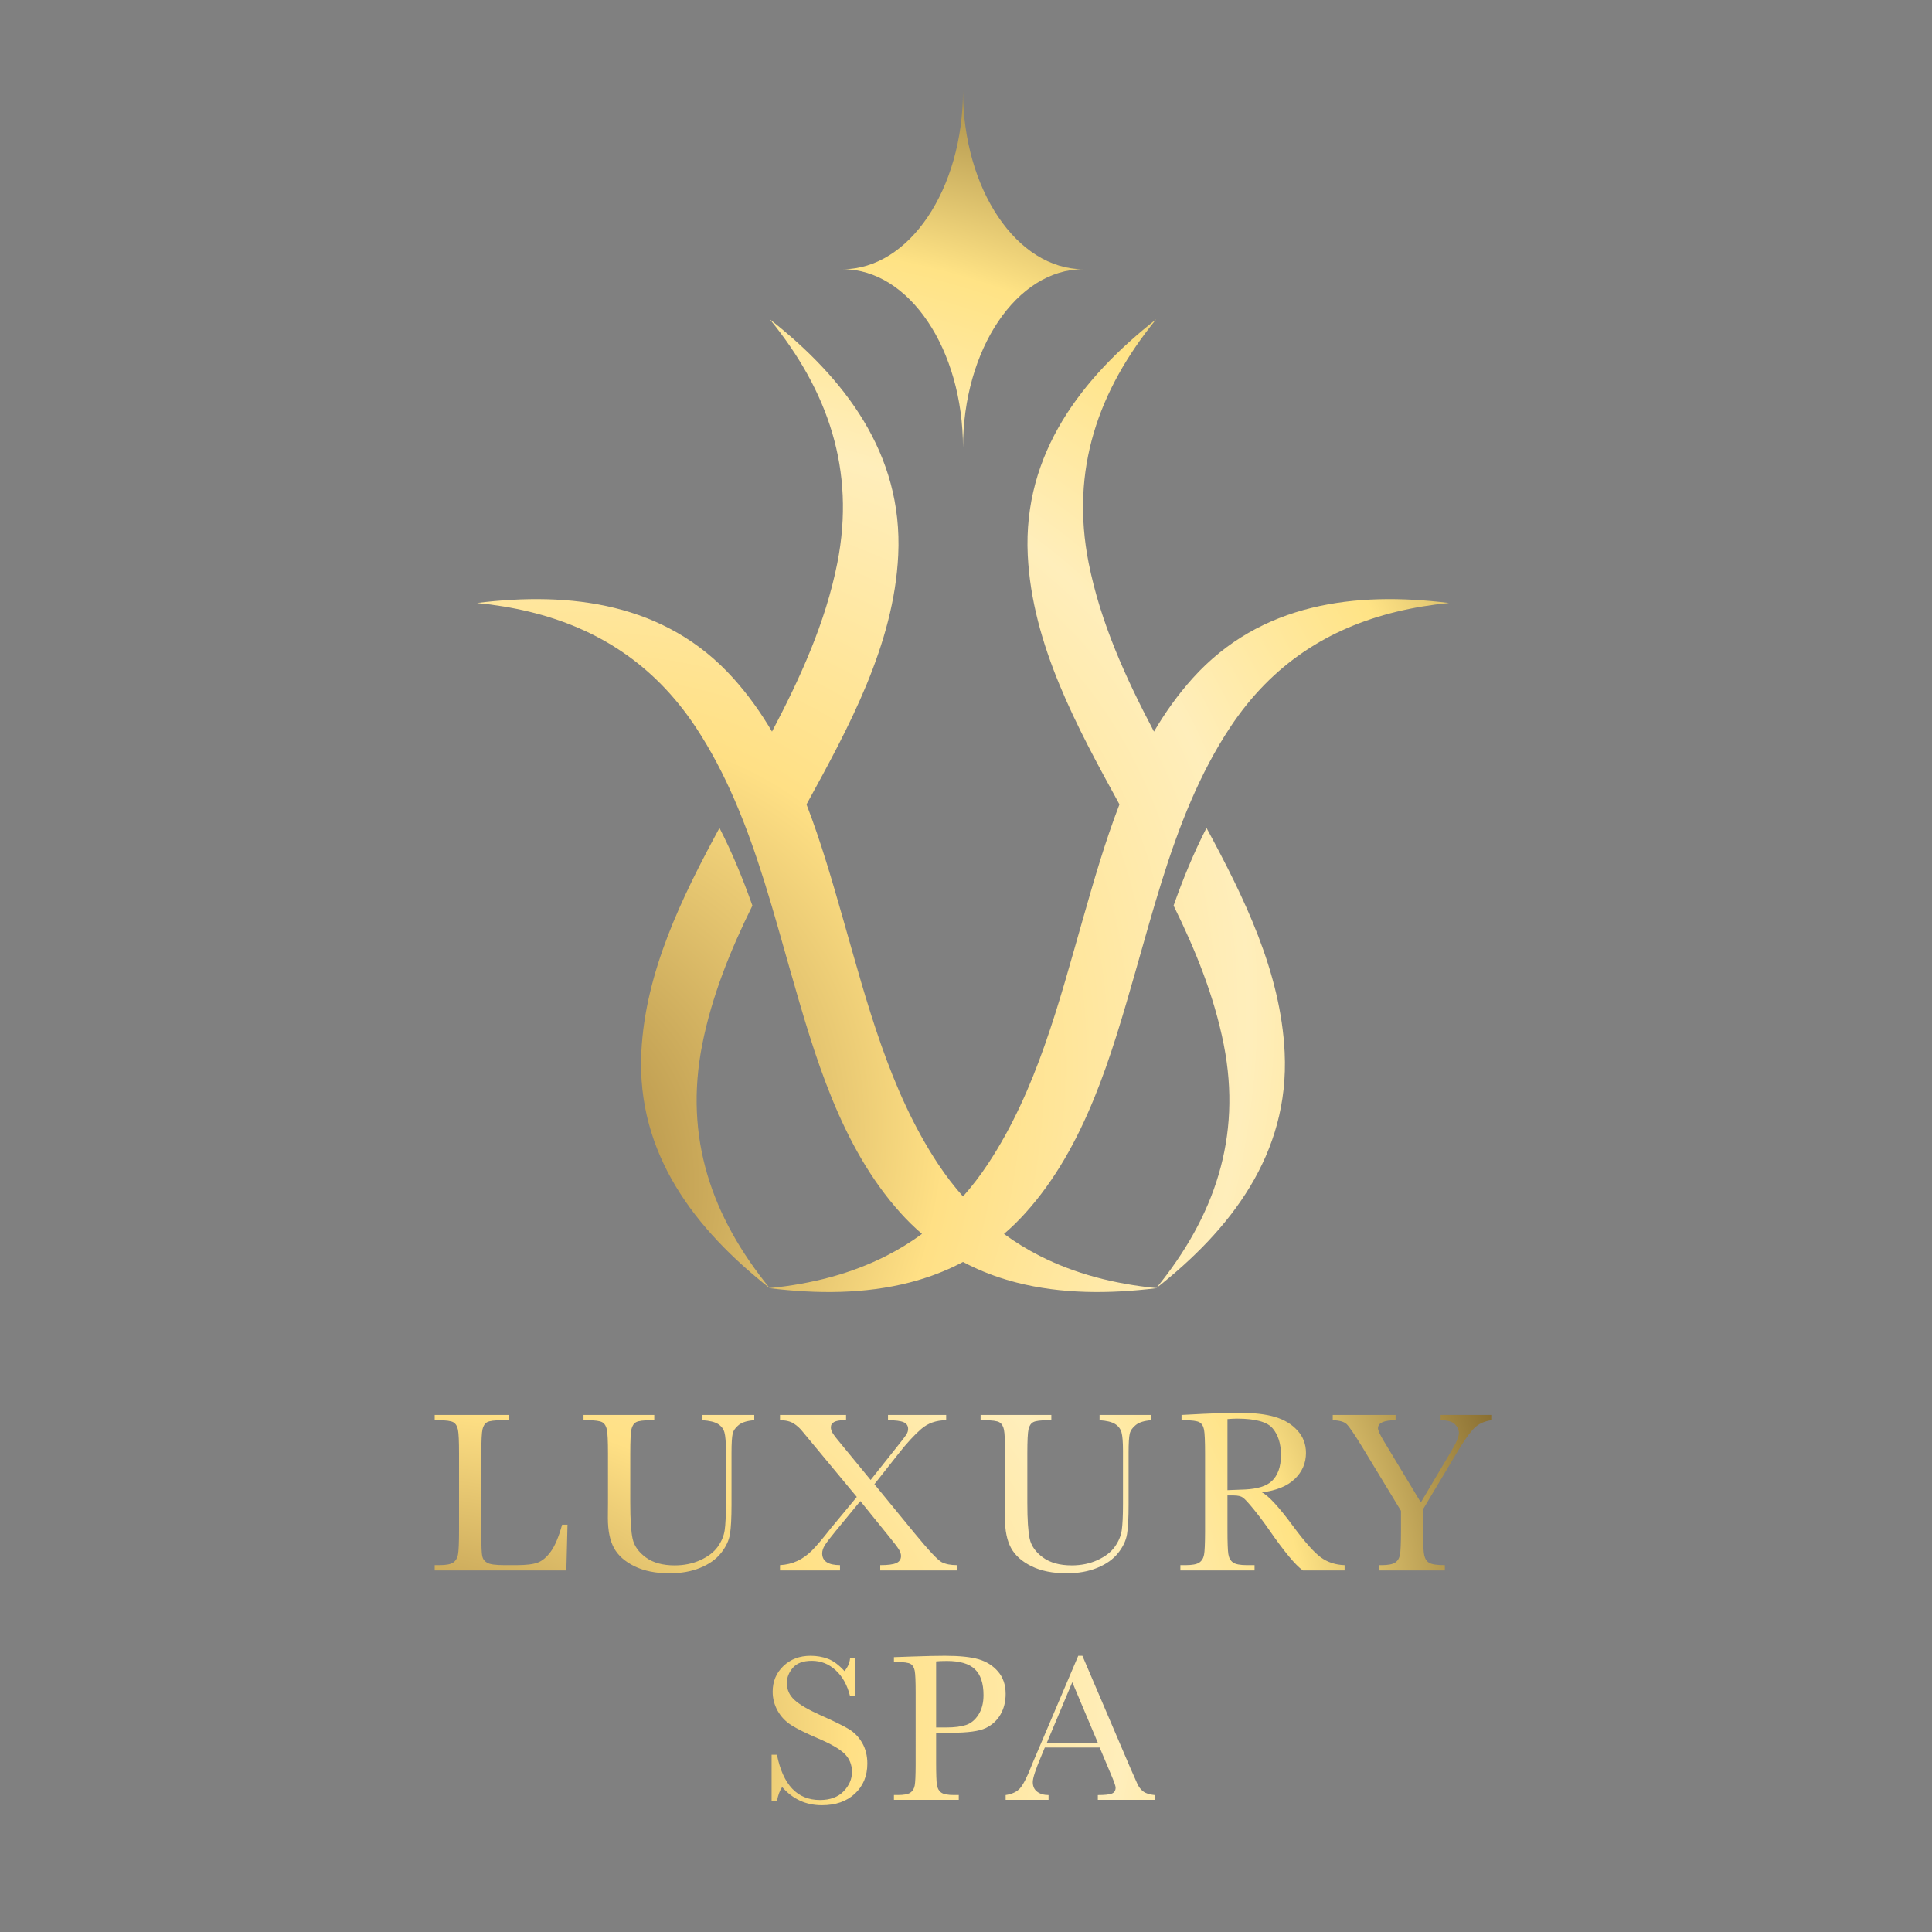 <?xml version="1.0" encoding="UTF-8"?> <svg xmlns="http://www.w3.org/2000/svg" xmlns:xlink="http://www.w3.org/1999/xlink" width="320px" height="320px" viewBox="0 0 320 320"><rect x="0" y="0" width="320" height="320" fill="#808080" stroke="none"/> <title>Group 15 Copy 5</title> <defs> <radialGradient cx="-11.345%" cy="100%" fx="-11.345%" fy="100%" r="347.49%" gradientTransform="translate(-0.113,1),scale(0.371,1),rotate(-15.695),scale(1,0.706),translate(0.113,-1)" id="radialGradient-1"> <stop stop-color="#825E1F" offset="0%"></stop> <stop stop-color="#FFE085" offset="39.95%"></stop> <stop stop-color="#FFEEBB" offset="60.719%"></stop> <stop stop-color="#FFE385" offset="74.282%"></stop> <stop stop-color="#4A3004" offset="100%"></stop> </radialGradient> <radialGradient cx="-11.345%" cy="100%" fx="-11.345%" fy="100%" r="170.116%" gradientTransform="translate(-0.113,1),scale(1,0.809),rotate(-43.079),scale(1,0.706),translate(0.113,-1)" id="radialGradient-2"> <stop stop-color="#825E1F" offset="0%"></stop> <stop stop-color="#FFE085" offset="39.95%"></stop> <stop stop-color="#FFEEBB" offset="60.719%"></stop> <stop stop-color="#FFE385" offset="74.282%"></stop> <stop stop-color="#4A3004" offset="100%"></stop> </radialGradient> </defs> <g id="Page-1" stroke="none" stroke-width="1" fill="none" fill-rule="evenodd"> <g id="Group-15-Copy-5"> <rect id="Rectangle" x="0" y="0" width="320" height="320"></rect> <g id="Group-Copy" transform="translate(72, 234)" fill="url(#radialGradient-1)"> <path d="M21.995,18.533 L21.806,26.11 L0,26.11 L0,25.237 L0.757,25.237 C1.855,25.237 2.615,25.097 3.038,24.819 C3.461,24.54 3.732,24.107 3.852,23.518 C3.972,22.929 4.032,21.559 4.032,19.407 L4.032,6.779 C4.032,4.728 3.972,3.405 3.852,2.81 C3.732,2.215 3.48,1.804 3.095,1.576 C2.71,1.348 1.868,1.234 0.568,1.234 L0,1.234 L0,0.361 L12.323,0.361 L12.323,1.234 L11.187,1.234 C9.925,1.234 9.098,1.339 8.707,1.548 C8.316,1.757 8.054,2.146 7.922,2.715 C7.789,3.285 7.723,4.64 7.723,6.779 L7.723,20.261 C7.723,22.122 7.773,23.287 7.874,23.755 C7.975,24.224 8.25,24.588 8.698,24.847 C9.146,25.107 10.108,25.237 11.584,25.237 L13.534,25.237 C15.111,25.237 16.282,25.097 17.045,24.819 C17.809,24.54 18.534,23.933 19.222,22.996 C19.91,22.059 20.538,20.572 21.105,18.533 L21.995,18.533 Z M44.355,0.361 L52.929,0.361 L52.929,1.234 C51.793,1.31 50.945,1.567 50.383,2.003 C49.822,2.44 49.478,2.931 49.352,3.475 C49.225,4.019 49.162,5.076 49.162,6.646 L49.162,15.21 C49.162,17.4 49.077,19.027 48.907,20.091 C48.736,21.154 48.244,22.198 47.43,23.224 C46.616,24.249 45.471,25.066 43.995,25.673 C42.518,26.281 40.815,26.585 38.884,26.585 C36.6,26.585 34.666,26.196 33.083,25.417 C31.499,24.638 30.369,23.632 29.694,22.398 C29.019,21.163 28.682,19.508 28.682,17.432 L28.701,14.793 L28.701,6.779 C28.701,4.728 28.641,3.405 28.521,2.81 C28.401,2.215 28.148,1.804 27.764,1.576 C27.379,1.348 26.536,1.234 25.237,1.234 L24.65,1.234 L24.65,0.361 L36.367,0.361 L36.367,1.234 L35.856,1.234 C34.594,1.234 33.767,1.339 33.376,1.548 C32.985,1.757 32.723,2.146 32.59,2.715 C32.458,3.285 32.392,4.64 32.392,6.779 L32.392,14.888 C32.392,17.698 32.521,19.692 32.78,20.869 C33.038,22.046 33.767,23.075 34.966,23.955 C36.165,24.835 37.761,25.275 39.755,25.275 C41.32,25.275 42.742,24.98 44.023,24.392 C45.304,23.803 46.257,23.069 46.881,22.189 C47.506,21.309 47.888,20.404 48.027,19.473 C48.165,18.543 48.235,17.078 48.235,15.077 L48.235,6.304 C48.235,4.849 48.153,3.829 47.989,3.247 C47.825,2.665 47.471,2.203 46.929,1.861 C46.386,1.519 45.528,1.31 44.355,1.234 L44.355,0.361 Z M72.828,11.83 L79.472,19.939 C81.844,22.825 83.352,24.43 83.996,24.752 C84.639,25.075 85.479,25.237 86.513,25.237 L86.513,26.11 L73.793,26.11 L73.793,25.237 C75.068,25.237 75.961,25.12 76.472,24.885 C76.983,24.651 77.238,24.262 77.238,23.717 C77.238,23.388 77.122,23.031 76.888,22.645 C76.655,22.258 76.052,21.47 75.08,20.28 L70.5,14.622 L66.468,19.521 C65.521,20.673 64.903,21.483 64.613,21.952 C64.323,22.42 64.178,22.863 64.178,23.281 C64.178,24.572 65.162,25.224 67.13,25.237 L67.13,26.11 L57.193,26.11 L57.193,25.237 C58.266,25.173 59.234,24.936 60.098,24.525 C60.963,24.113 61.761,23.54 62.493,22.806 C63.225,22.072 64.266,20.844 65.616,19.122 L69.913,13.938 L63.155,5.792 L60.979,3.171 C60.55,2.614 60.048,2.152 59.474,1.785 C58.9,1.418 58.139,1.234 57.193,1.234 L57.193,0.361 L68.134,0.361 L68.134,1.234 L67.774,1.234 C66.335,1.234 65.616,1.627 65.616,2.412 C65.616,2.728 65.727,3.064 65.947,3.418 C66.168,3.773 66.682,4.431 67.49,5.393 L72.203,11.128 L76.462,5.773 C77.371,4.646 77.923,3.928 78.118,3.617 C78.314,3.307 78.412,2.994 78.412,2.677 C78.412,2.146 78.159,1.772 77.655,1.557 C77.15,1.342 76.292,1.234 75.08,1.234 L75.08,0.361 L84.715,0.361 L84.715,1.234 C83.075,1.234 81.696,1.719 80.579,2.687 C79.462,3.655 78.229,4.994 76.879,6.703 L72.828,11.83 Z M110.122,0.361 L118.697,0.361 L118.697,1.234 C117.561,1.31 116.712,1.567 116.151,2.003 C115.589,2.44 115.245,2.931 115.119,3.475 C114.993,4.019 114.93,5.076 114.93,6.646 L114.93,15.21 C114.93,17.4 114.845,19.027 114.674,20.091 C114.504,21.154 114.012,22.198 113.198,23.224 C112.384,24.249 111.239,25.066 109.762,25.673 C108.286,26.281 106.582,26.585 104.652,26.585 C102.368,26.585 100.434,26.196 98.85,25.417 C97.266,24.638 96.137,23.632 95.462,22.398 C94.787,21.163 94.449,19.508 94.449,17.432 L94.468,14.793 L94.468,6.779 C94.468,4.728 94.408,3.405 94.288,2.81 C94.168,2.215 93.916,1.804 93.531,1.576 C93.146,1.348 92.304,1.234 91.004,1.234 L90.417,1.234 L90.417,0.361 L102.134,0.361 L102.134,1.234 L101.623,1.234 C100.361,1.234 99.535,1.339 99.143,1.548 C98.752,1.757 98.49,2.146 98.358,2.715 C98.225,3.285 98.159,4.64 98.159,6.779 L98.159,14.888 C98.159,17.698 98.289,19.692 98.547,20.869 C98.806,22.046 99.535,23.075 100.733,23.955 C101.932,24.835 103.529,25.275 105.522,25.275 C107.087,25.275 108.51,24.98 109.791,24.392 C111.072,23.803 112.024,23.069 112.649,22.189 C113.274,21.309 113.655,20.404 113.794,19.473 C113.933,18.543 114.002,17.078 114.002,15.077 L114.002,6.304 C114.002,4.849 113.92,3.829 113.756,3.247 C113.592,2.665 113.239,2.203 112.696,1.861 C112.154,1.519 111.296,1.31 110.122,1.234 L110.122,0.361 Z M133.201,0 C135.649,0 137.64,0.228 139.173,0.684 C140.706,1.139 141.946,1.886 142.892,2.924 C143.839,3.962 144.312,5.203 144.312,6.646 C144.312,8.33 143.694,9.767 142.457,10.957 C141.22,12.147 139.403,12.887 137.005,13.178 C138.078,13.698 139.807,15.571 142.192,18.799 C144.135,21.42 145.662,23.135 146.773,23.945 C147.883,24.756 149.196,25.186 150.71,25.237 L150.71,26.11 L143.801,26.11 C142.577,25.249 140.703,22.996 138.179,19.35 C137.371,18.185 136.532,17.068 135.662,15.998 C134.791,14.929 134.191,14.277 133.863,14.043 C133.535,13.808 133.024,13.691 132.33,13.691 L131.308,13.691 L131.308,19.407 C131.308,21.432 131.355,22.759 131.45,23.385 C131.545,24.012 131.797,24.477 132.207,24.781 C132.617,25.085 133.403,25.237 134.564,25.237 L135.794,25.237 L135.794,26.11 L123.509,26.11 L123.509,25.237 L124.342,25.237 C125.44,25.237 126.2,25.097 126.623,24.819 C127.046,24.54 127.314,24.107 127.428,23.518 C127.535,22.96 127.592,21.701 127.598,19.74 L127.598,6.779 C127.598,4.728 127.541,3.405 127.428,2.81 C127.314,2.215 127.062,1.804 126.67,1.576 C126.279,1.348 125.434,1.234 124.134,1.234 L123.699,1.234 L123.699,0.361 L127.371,0.171 C129.819,0.057 131.762,0 133.201,0 Z M159.157,0.361 L159.157,1.234 C157.213,1.234 156.242,1.677 156.242,2.564 C156.242,2.918 156.564,3.627 157.207,4.69 L163.34,14.85 L168.394,6.323 C169.227,4.931 169.643,3.943 169.643,3.361 C169.643,2.829 169.422,2.342 168.981,1.899 C168.539,1.456 167.75,1.234 166.615,1.234 L166.615,0.361 L175,0.361 L175,1.234 C173.839,1.399 172.902,1.832 172.189,2.535 C171.476,3.238 170.564,4.513 169.454,6.361 L163.7,15.989 L163.7,19.407 C163.7,21.597 163.766,22.993 163.898,23.594 C164.031,24.195 164.315,24.619 164.75,24.866 C165.186,25.113 166.04,25.237 167.315,25.237 L167.315,26.11 L156.374,26.11 L156.374,25.237 L156.791,25.237 C157.889,25.237 158.649,25.097 159.072,24.819 C159.494,24.54 159.762,24.107 159.876,23.518 C159.99,22.929 160.046,21.559 160.046,19.407 L160.046,16.236 L153.649,5.697 C152.349,3.57 151.484,2.301 151.055,1.889 C150.626,1.478 149.857,1.26 148.746,1.234 L148.746,0.361 L159.157,0.361 Z M132.917,0.968 C132.45,0.968 131.914,0.994 131.308,1.044 L131.308,12.818 C132.254,12.792 133.232,12.754 134.242,12.704 C135.251,12.653 136.128,12.514 136.873,12.286 C137.618,12.058 138.22,11.726 138.681,11.289 C139.141,10.852 139.504,10.279 139.769,9.571 C140.034,8.862 140.167,7.988 140.167,6.95 C140.167,5.14 139.715,3.69 138.813,2.602 C137.911,1.513 135.945,0.968 132.917,0.968 Z M55.8,64.314 L55.8,56.639 L56.684,56.639 C57.686,61.638 60.061,64.138 63.809,64.138 C65.494,64.138 66.8,63.659 67.725,62.703 C68.65,61.747 69.113,60.676 69.113,59.491 C69.113,58.294 68.706,57.29 67.893,56.481 C67.08,55.683 65.595,54.826 63.438,53.911 C61.516,53.089 60.067,52.371 59.088,51.755 C58.11,51.139 57.347,50.338 56.799,49.352 C56.251,48.366 55.977,47.316 55.977,46.201 C55.977,44.5 56.569,43.083 57.754,41.95 C58.938,40.818 60.438,40.252 62.253,40.252 C63.267,40.252 64.221,40.416 65.117,40.745 C66.013,41.073 66.932,41.754 67.875,42.787 C68.417,42.141 68.724,41.443 68.795,40.692 L69.573,40.692 L69.573,46.941 L68.795,46.941 C68.347,45.122 67.554,43.69 66.417,42.646 C65.279,41.601 63.962,41.079 62.465,41.079 C61.039,41.079 59.993,41.463 59.327,42.232 C58.661,43.001 58.328,43.843 58.328,44.758 C58.328,45.861 58.747,46.794 59.583,47.557 C60.409,48.331 61.9,49.199 64.056,50.162 C66.119,51.077 67.619,51.813 68.556,52.371 C69.493,52.928 70.244,53.7 70.81,54.685 C71.376,55.671 71.659,56.809 71.659,58.1 C71.659,60.142 70.975,61.802 69.608,63.081 C68.241,64.36 66.414,65 64.127,65 C61.499,65 59.306,63.997 57.55,61.99 C57.161,62.542 56.873,63.316 56.684,64.314 L55.8,64.314 Z M84.502,40.252 C86.923,40.252 88.788,40.444 90.096,40.827 C91.404,41.211 92.476,41.891 93.312,42.867 C94.148,43.843 94.566,45.075 94.566,46.562 C94.566,47.852 94.28,48.991 93.71,49.979 C93.139,50.967 92.321,51.716 91.254,52.228 C90.188,52.739 88.312,52.995 85.626,52.995 L83.05,52.995 L83.05,57.963 C83.05,59.822 83.093,61.039 83.179,61.615 C83.266,62.19 83.499,62.617 83.88,62.896 C84.26,63.175 84.975,63.314 86.024,63.314 L86.802,63.314 L86.802,64.116 L76.064,64.116 L76.064,63.314 L76.686,63.314 C77.689,63.314 78.384,63.186 78.77,62.931 C79.156,62.675 79.401,62.277 79.505,61.737 C79.603,61.226 79.655,60.076 79.66,58.285 L79.661,46.37 C79.661,44.488 79.609,43.273 79.505,42.727 C79.401,42.181 79.171,41.803 78.813,41.594 C78.456,41.385 77.684,41.28 76.496,41.28 L76.064,41.28 L76.064,40.479 L79.003,40.374 C81.355,40.293 83.188,40.252 84.502,40.252 Z M107.279,40.252 L115.267,58.944 L116.361,61.409 C116.608,61.964 116.94,62.401 117.357,62.719 C117.774,63.037 118.4,63.237 119.235,63.318 L119.235,64.116 L109.836,64.116 L109.836,63.318 C110.988,63.318 111.767,63.234 112.173,63.066 C112.578,62.898 112.781,62.566 112.781,62.068 C112.781,61.814 112.511,61.056 111.97,59.795 L110.136,55.438 L101.055,55.438 L100.438,56.931 C99.521,59.095 99.062,60.506 99.062,61.166 C99.062,61.871 99.306,62.407 99.794,62.771 C100.282,63.136 100.908,63.318 101.672,63.318 L101.672,64.116 L94.566,64.116 L94.566,63.318 C95.624,63.156 96.411,62.788 96.929,62.216 C97.446,61.643 98.069,60.437 98.798,58.597 C98.857,58.423 99.139,57.752 99.644,56.584 L106.592,40.252 L107.279,40.252 Z M105.604,44.626 L101.39,54.657 L109.836,54.657 L105.604,44.626 Z M84.848,41.106 C84.064,41.106 83.465,41.129 83.05,41.176 L83.05,52.123 L84.727,52.123 C86.076,52.123 87.165,51.986 87.995,51.713 C88.825,51.44 89.517,50.868 90.07,49.996 C90.623,49.125 90.9,48.05 90.9,46.771 C90.9,44.819 90.424,43.387 89.473,42.474 C88.522,41.562 86.981,41.106 84.848,41.106 Z" id="Combined-Shape"></path> </g> <g id="Group-Copy" transform="translate(79, 15)" fill="url(#radialGradient-2)"> <path d="M60.584,29.592 C71.583,29.592 80.501,42.841 80.501,59.183 L80.501,59.183 C80.501,42.841 89.419,29.592 100.419,29.592 L100.419,29.592 C89.419,29.592 80.501,16.342 80.501,0 L80.501,0 C80.501,16.342 71.583,29.592 60.584,29.592 L60.584,29.592 Z M91.227,76.925 C91.941,91.817 99.448,105.51 106.36,118.126 L106.36,118.126 C106.379,118.162 106.398,118.196 106.417,118.232 L106.417,118.232 C104.003,124.491 102.146,130.985 100.356,137.238 L100.356,137.238 C96.409,151.016 92.702,165.596 84.637,177.778 L84.637,177.778 C83.344,179.732 81.965,181.527 80.503,183.174 L80.503,183.174 C79.041,181.527 77.659,179.732 76.365,177.778 L76.365,177.778 C68.301,165.596 64.594,151.016 60.647,137.238 L60.647,137.238 C58.857,130.985 57,124.495 54.583,118.235 L54.583,118.235 C54.602,118.199 54.624,118.162 54.643,118.126 L54.643,118.126 C61.554,105.51 69.062,91.817 69.775,76.925 L69.775,76.925 C70.581,60.053 60.769,47.541 48.499,37.878 L48.499,37.878 C58.093,49.646 62.743,62.811 59.685,78.257 L59.685,78.257 C57.733,88.119 53.535,97.315 48.869,106.175 L48.869,106.175 C47.018,103.032 44.903,100.054 42.444,97.322 L42.444,97.322 C31.176,84.816 15.457,82.963 0,84.873 L0,84.873 C12.017,86.061 22.416,90.124 30.532,98.371 L30.532,98.371 C32.584,100.458 34.492,102.811 36.24,105.453 L36.24,105.453 C38.768,109.276 40.871,113.333 42.683,117.526 L42.683,117.526 C44.591,121.926 46.177,126.478 47.614,131.069 L47.614,131.069 C49.172,136.048 50.55,141.072 51.958,145.996 L51.958,145.996 C55.923,159.837 60.22,174.872 70.164,185.909 L70.164,185.909 C71.301,187.171 72.486,188.326 73.709,189.376 L73.709,189.376 C71.827,190.756 69.852,191.966 67.788,193.013 L67.788,193.013 C61.994,195.96 55.516,197.649 48.484,198.348 L48.484,198.348 L48.48,198.348 C38.89,186.577 34.262,173.412 37.314,157.994 L37.314,157.994 C38.909,149.941 41.999,142.336 45.62,134.998 L45.62,134.998 C44.063,130.593 42.294,126.273 40.167,122.135 L40.167,122.135 C33.944,133.627 27.86,145.996 27.223,159.32 L27.223,159.32 C26.417,176.183 36.217,188.692 48.474,198.351 L48.474,198.351 C48.448,198.351 48.423,198.354 48.397,198.358 L48.397,198.358 C48.432,198.361 48.464,198.367 48.499,198.37 L48.499,198.37 C56.357,199.333 64.282,199.32 71.651,197.423 L71.651,197.423 C74.152,196.778 76.589,195.918 78.936,194.807 L78.936,194.807 C79.464,194.557 79.987,194.297 80.503,194.02 L80.503,194.02 C81.022,194.297 81.544,194.56 82.073,194.807 L82.073,194.807 C84.421,195.921 86.854,196.781 89.351,197.423 L89.351,197.423 C96.722,199.32 104.646,199.333 112.503,198.37 L112.503,198.37 C112.538,198.367 112.57,198.361 112.605,198.358 L112.605,198.358 C112.58,198.354 112.557,198.351 112.532,198.351 L112.532,198.351 L112.529,198.351 C124.785,188.692 134.586,176.183 133.78,159.32 L133.78,159.32 C133.143,145.996 127.059,133.627 120.836,122.135 L120.836,122.135 C118.705,126.273 116.94,130.593 115.383,134.998 L115.383,134.998 C119.004,142.336 122.094,149.941 123.689,157.994 L123.689,157.994 C126.741,173.412 122.113,186.577 112.519,198.348 L112.519,198.348 C105.487,197.649 99.008,195.96 93.214,193.013 L93.214,193.013 C91.151,191.966 89.176,190.756 87.293,189.376 L87.293,189.376 C88.517,188.326 89.702,187.171 90.838,185.909 L90.838,185.909 C100.782,174.872 105.079,159.837 109.044,145.996 L109.044,145.996 C110.456,141.074 111.832,136.05 113.392,131.072 L113.392,131.072 C114.825,126.478 116.411,121.926 118.316,117.522 L118.316,117.522 C120.132,113.33 122.231,109.272 124.763,105.453 L124.763,105.453 C126.511,102.811 128.419,100.458 130.471,98.371 L130.471,98.371 C138.586,90.124 148.985,86.061 161,84.873 L161,84.873 C145.545,82.963 129.827,84.816 118.558,97.322 L118.558,97.322 C116.096,100.054 113.981,103.032 112.134,106.175 L112.134,106.175 C107.468,97.315 103.27,88.119 101.318,78.257 L101.318,78.257 C98.256,62.811 102.91,49.646 112.503,37.878 L112.503,37.878 C100.235,47.541 90.421,60.053 91.227,76.925 L91.227,76.925 Z" id="Combined-Shape"></path> </g> </g> </g> </svg> 